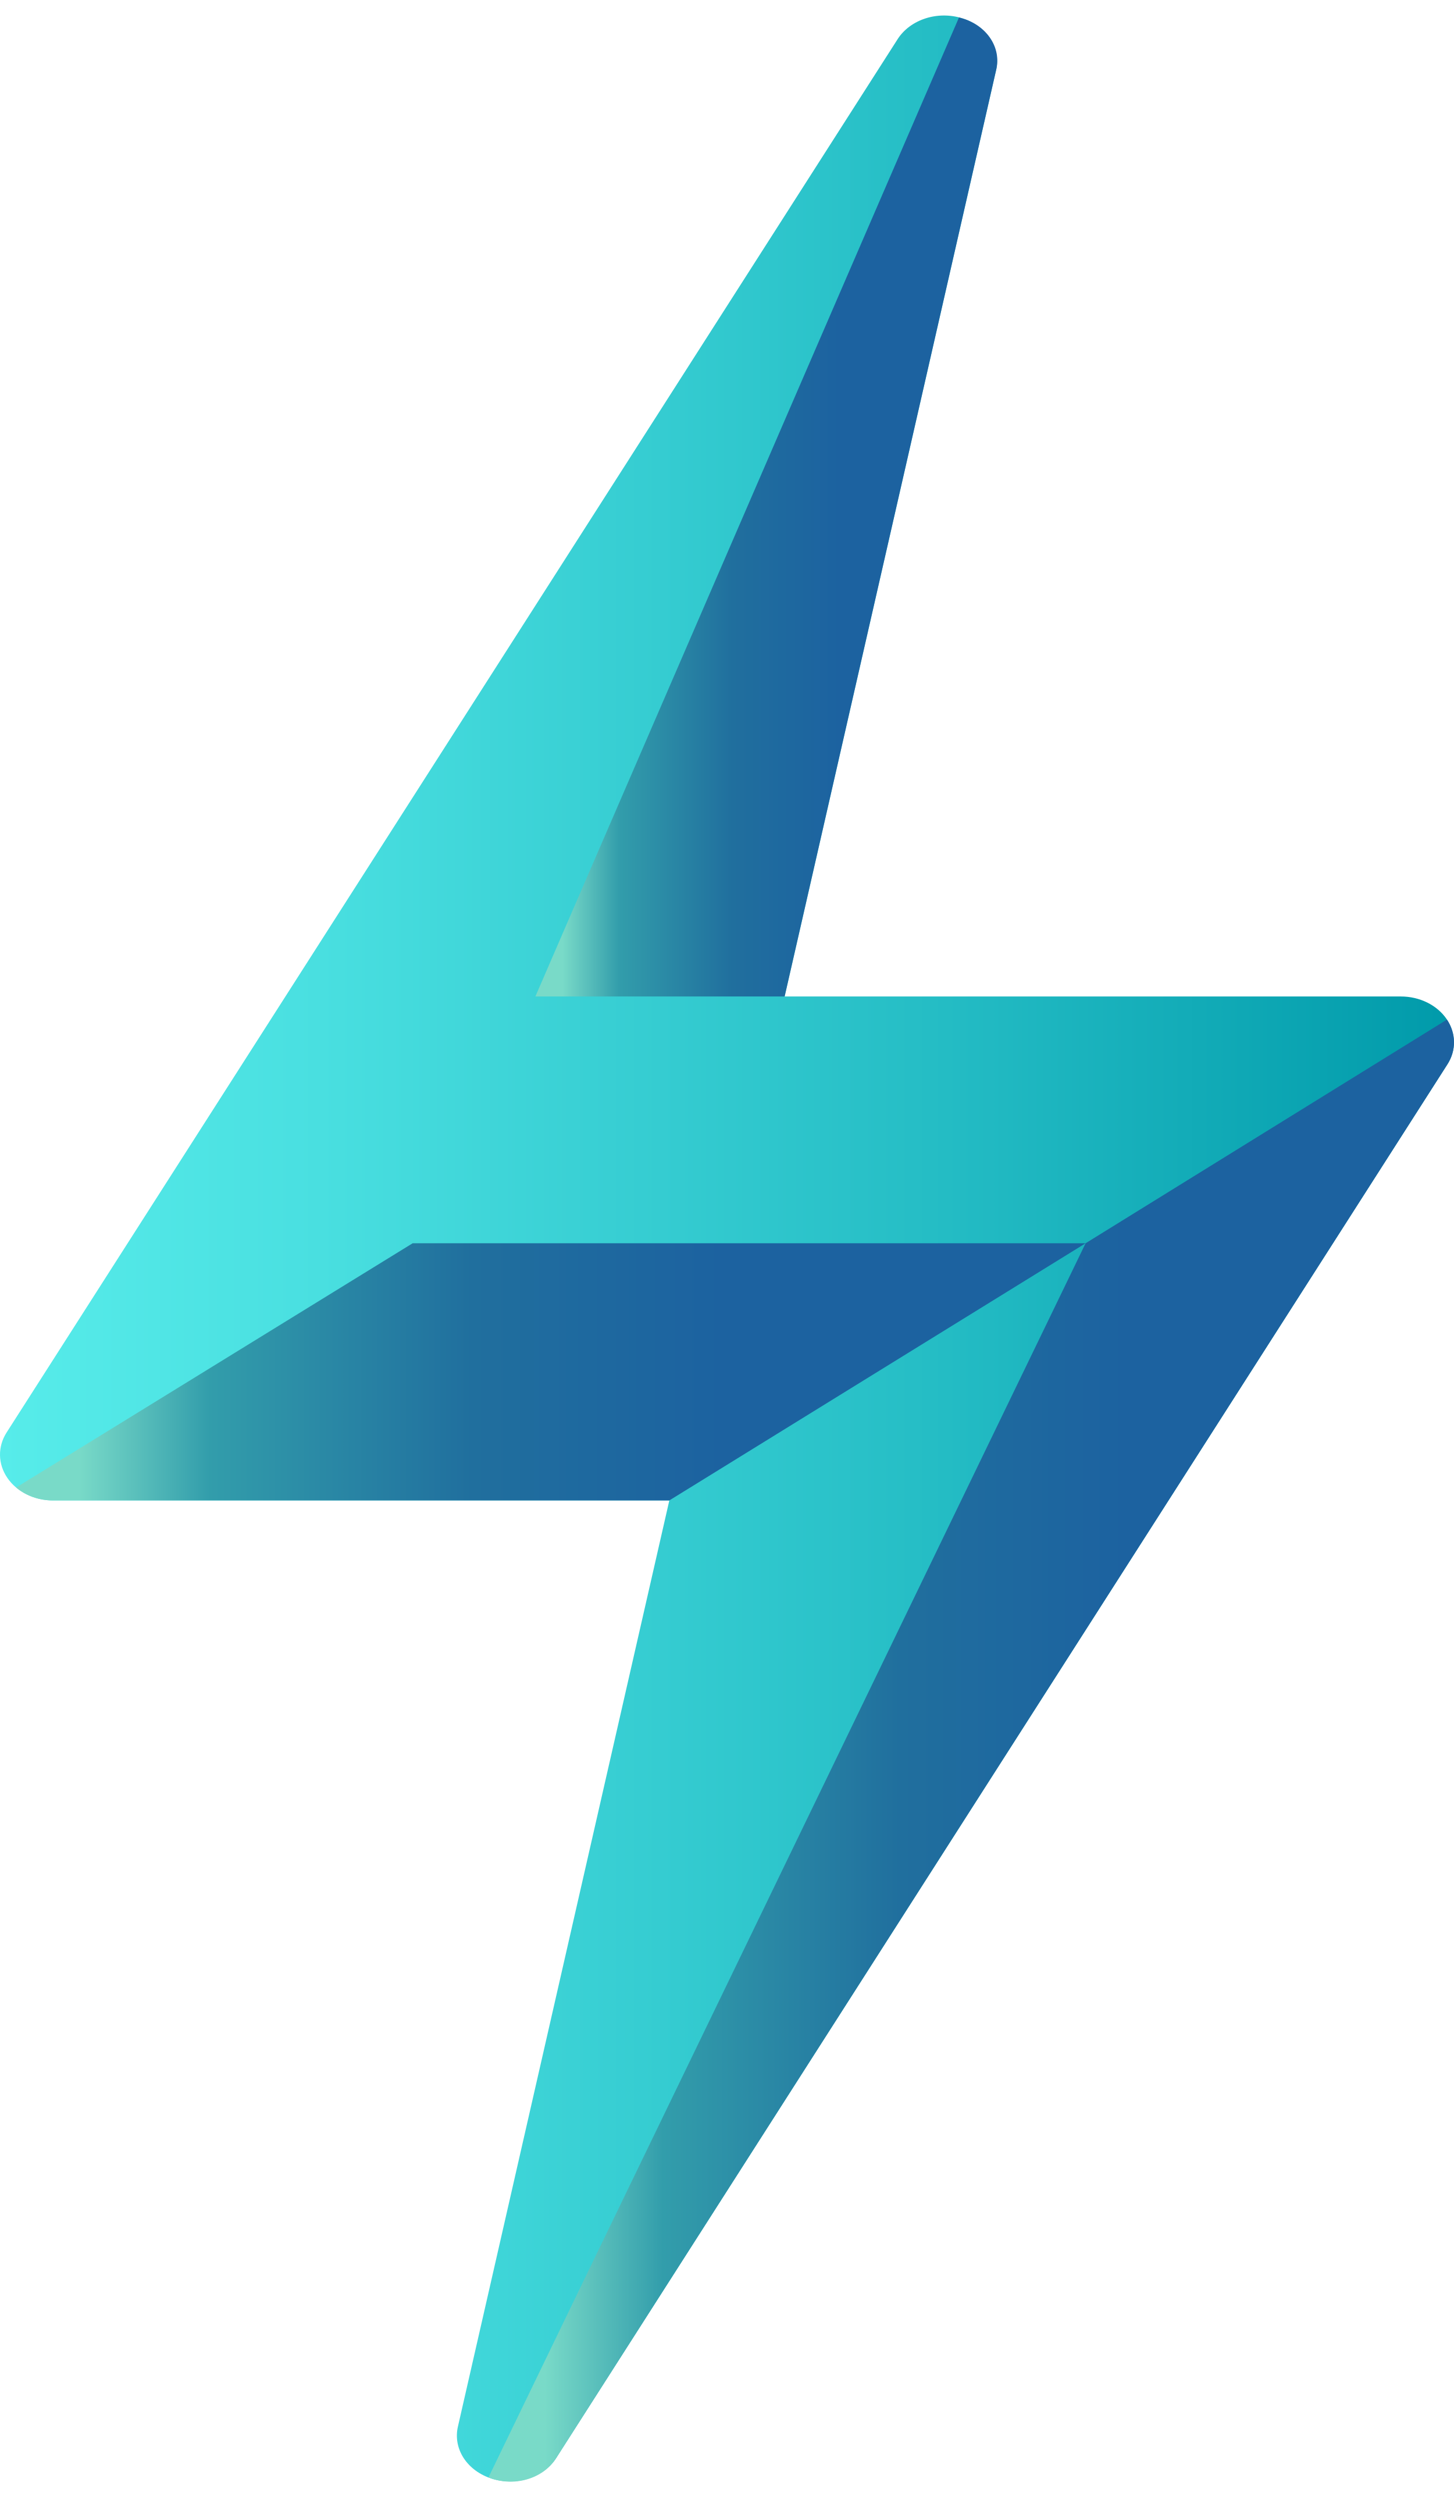 <svg width="57" height="98" viewBox="0 0 57 98" fill="none" xmlns="http://www.w3.org/2000/svg">
<path d="M54.919 39.06H30.759L39.049 2.751C39.145 2.331 39.064 1.895 38.82 1.522C38.577 1.149 38.187 0.863 37.721 0.717C37.255 0.57 36.743 0.572 36.279 0.722C35.815 0.872 35.427 1.161 35.188 1.536L0.259 56.15C0.084 56.424 -0.005 56.732 0 57.044C0.005 57.356 0.105 57.662 0.289 57.931C0.472 58.2 0.734 58.423 1.049 58.578C1.363 58.733 1.718 58.814 2.08 58.814H26.239L17.95 95.123C17.854 95.543 17.935 95.979 18.178 96.353C18.422 96.725 18.812 97.011 19.278 97.158C19.744 97.305 20.255 97.303 20.72 97.152C21.184 97.002 21.571 96.714 21.811 96.339L56.739 41.724C56.914 41.451 57.004 41.143 56.998 40.831C56.993 40.518 56.894 40.213 56.71 39.944C56.526 39.675 56.264 39.452 55.95 39.297C55.636 39.142 55.281 39.06 54.919 39.06Z" fill="url(#paint0_linear)"/>
<path d="M16.177 48.733L0.634 58.306C1.019 58.633 1.539 58.816 2.08 58.814H26.239L42.558 48.733H16.177Z" fill="url(#paint1_linear)"/>
<path d="M30.759 39.06L39.049 2.751C39.161 2.311 39.072 1.851 38.801 1.467C38.531 1.082 38.098 0.803 37.594 0.686L20.988 39.06H30.759Z" fill="url(#paint2_linear)"/>
<path d="M21.811 96.339L56.739 41.724C56.913 41.455 57.003 41.152 57 40.844C56.997 40.536 56.901 40.234 56.722 39.967L42.558 48.733L19.15 97.107C19.623 97.301 20.164 97.329 20.66 97.185C21.156 97.042 21.568 96.739 21.811 96.339Z" fill="url(#paint3_linear)"/>
<defs>
<linearGradient id="paint0_linear" x1="56.999" y1="48.94" x2="0" y2="48.94" gradientUnits="userSpaceOnUse">
<stop stop-color="#009AAA"/>
<stop offset="0.36" stop-color="#25BDC5"/>
<stop offset="0.78" stop-color="#49DFE0"/>
<stop offset="1" stop-color="#57ECEA"/>
</linearGradient>
<linearGradient id="paint1_linear" x1="42.563" y1="53.773" x2="3.09" y2="53.773" gradientUnits="userSpaceOnUse">
<stop offset="0.36" stop-color="#1C62A0"/>
<stop offset="0.61" stop-color="#206F9E"/>
<stop offset="0.87" stop-color="#329DAB"/>
<stop offset="1" stop-color="#79DAC8"/>
</linearGradient>
<linearGradient id="paint2_linear" x1="39.099" y1="19.87" x2="22.049" y2="19.87" gradientUnits="userSpaceOnUse">
<stop offset="0.36" stop-color="#1C62A0"/>
<stop offset="0.61" stop-color="#206F9E"/>
<stop offset="0.87" stop-color="#329DAB"/>
<stop offset="1" stop-color="#79DAC8"/>
</linearGradient>
<linearGradient id="paint3_linear" x1="57.005" y1="68.617" x2="21.367" y2="68.617" gradientUnits="userSpaceOnUse">
<stop offset="0.36" stop-color="#1C62A0"/>
<stop offset="0.61" stop-color="#206F9E"/>
<stop offset="0.87" stop-color="#329DAB"/>
<stop offset="1" stop-color="#79DAC8"/>
</linearGradient>
</defs>
</svg>
